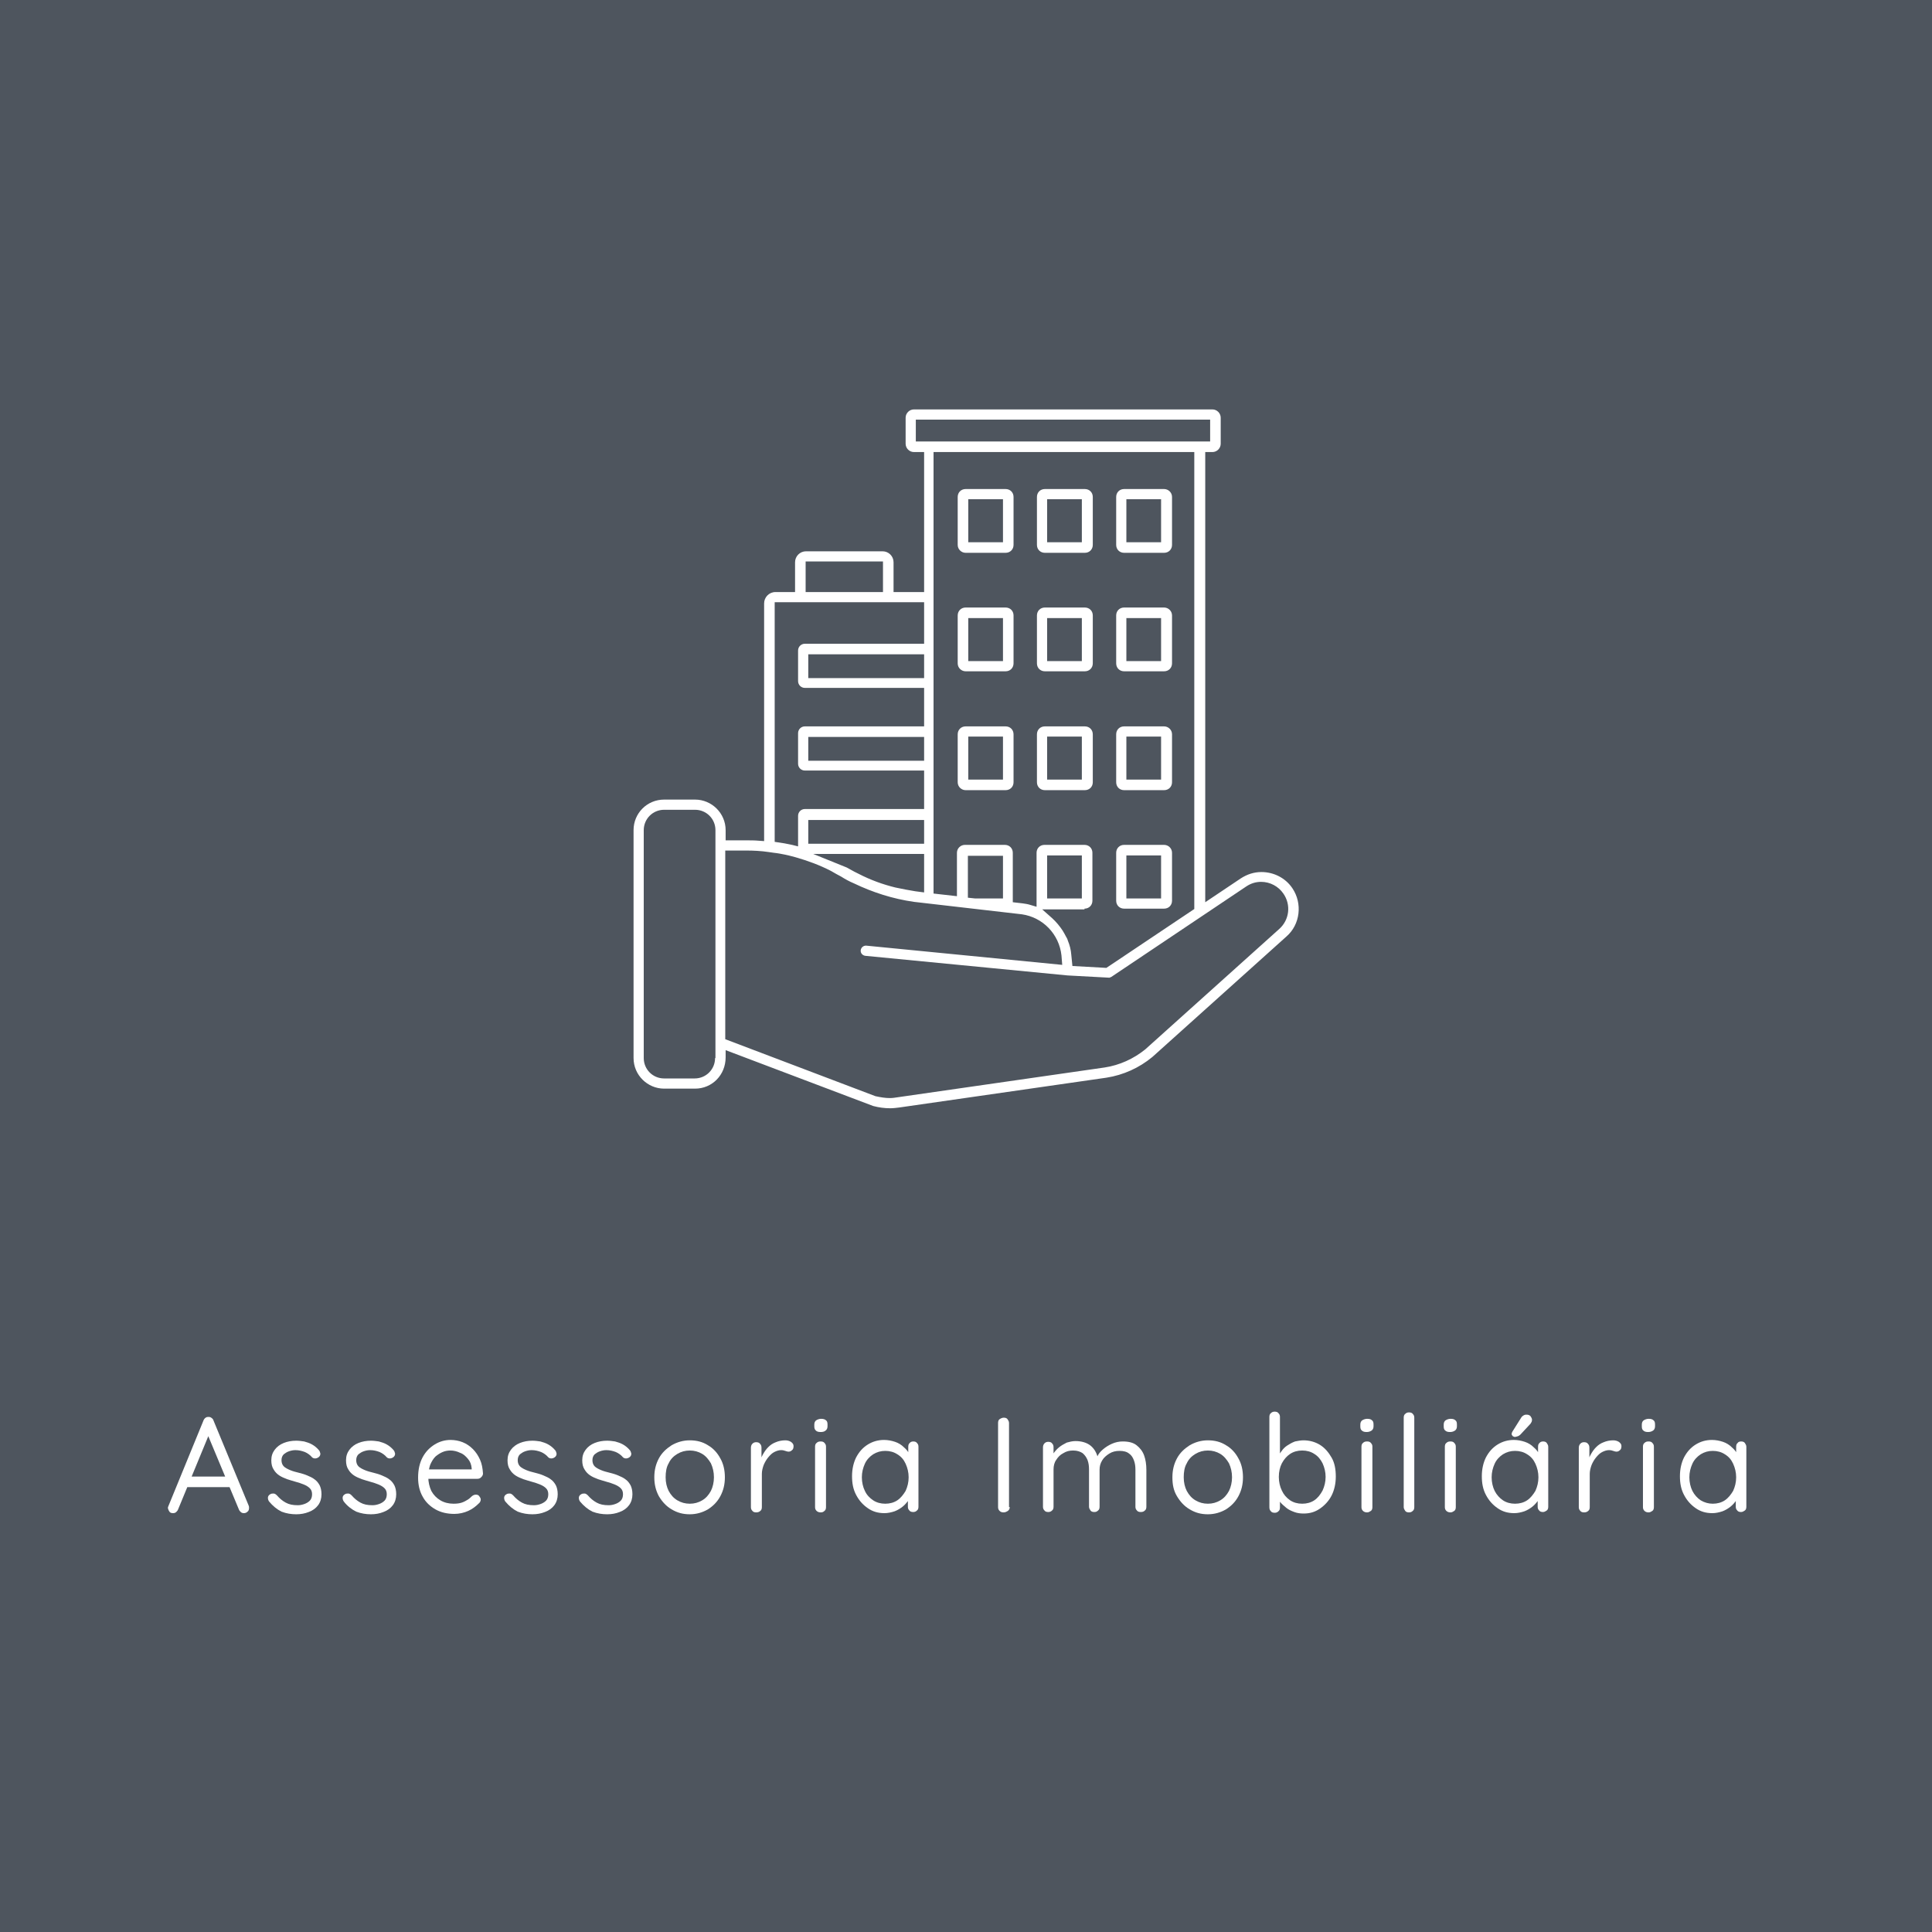 <svg xmlns="http://www.w3.org/2000/svg" xmlns:xlink="http://www.w3.org/1999/xlink" id="Capa_1" x="0px" y="0px" viewBox="0 0 512 512" style="enable-background:new 0 0 512 512;" xml:space="preserve"><rect x="0" y="0" width="512" height="512" fill="#808080" stroke="none"/><style type="text/css">	.st0{opacity:0.48;fill:#18263A;}	.st1{fill:#FFFFFF;}</style><rect x="0" class="st0" width="512" height="512"></rect><g>	<path class="st1" d="M55.7,379.4L47.2,400c-0.1,0.3-0.3,0.5-0.5,0.7c-0.2,0.2-0.5,0.3-0.8,0.3c-0.5,0-0.8-0.1-1-0.4   c-0.2-0.3-0.3-0.5-0.4-0.9c0-0.2,0-0.3,0.1-0.5l9.3-22.7c0.1-0.3,0.3-0.6,0.6-0.8c0.3-0.2,0.5-0.2,0.8-0.2c0.3,0,0.6,0.1,0.8,0.3   c0.3,0.2,0.4,0.4,0.5,0.7l9.3,22.5c0.1,0.2,0.1,0.4,0.1,0.6c0,0.4-0.1,0.8-0.4,1c-0.3,0.3-0.6,0.4-1,0.4c-0.3,0-0.6-0.1-0.8-0.3   c-0.2-0.2-0.4-0.4-0.5-0.7l-8.6-20.6L55.7,379.4z M49,394.1l1.2-2.8H61l0.5,2.8H49z"></path>	<path class="st1" d="M71.3,397.9c-0.2-0.3-0.3-0.6-0.3-1c0-0.3,0.2-0.7,0.6-0.9c0.3-0.2,0.6-0.2,0.9-0.2c0.3,0,0.6,0.2,0.9,0.5   c0.7,0.8,1.4,1.4,2.3,1.9c0.9,0.5,1.9,0.7,3.2,0.7c0.6,0,1.1-0.1,1.7-0.3s1.1-0.5,1.5-0.9c0.4-0.4,0.6-1,0.6-1.7   c0-0.7-0.2-1.2-0.6-1.6c-0.4-0.4-0.9-0.7-1.6-1c-0.7-0.3-1.4-0.5-2.1-0.7c-0.8-0.2-1.6-0.5-2.3-0.7c-0.8-0.3-1.5-0.6-2.1-1   c-0.6-0.4-1.1-0.9-1.5-1.6c-0.4-0.6-0.6-1.4-0.6-2.4c0-1.1,0.3-2,0.9-2.8c0.6-0.8,1.4-1.4,2.4-1.8c1-0.4,2.1-0.6,3.3-0.6   c0.7,0,1.4,0.1,2.1,0.2c0.7,0.2,1.4,0.4,2.1,0.8c0.7,0.4,1.3,0.9,1.8,1.5c0.2,0.2,0.3,0.5,0.4,0.9c0,0.4-0.1,0.7-0.5,1   c-0.3,0.2-0.6,0.3-0.9,0.3c-0.3,0-0.6-0.1-0.8-0.3c-0.5-0.6-1.2-1.1-1.9-1.4c-0.8-0.3-1.6-0.5-2.5-0.5c-0.6,0-1.1,0.1-1.7,0.3   c-0.6,0.2-1,0.5-1.4,0.8c-0.4,0.4-0.6,0.9-0.6,1.6c0,0.6,0.2,1.2,0.6,1.6c0.4,0.4,1,0.7,1.7,1c0.7,0.3,1.5,0.5,2.3,0.7   c0.8,0.2,1.5,0.4,2.2,0.7c0.7,0.3,1.4,0.6,1.9,1c0.6,0.4,1,0.9,1.4,1.6c0.3,0.6,0.5,1.4,0.5,2.4c0,1.1-0.3,2.1-0.9,2.9   c-0.6,0.8-1.4,1.4-2.5,1.8c-1,0.4-2.1,0.6-3.3,0.6c-1.3,0-2.6-0.2-3.9-0.7C73.4,400,72.3,399.1,71.3,397.9z"></path>	<path class="st1" d="M91.1,397.9c-0.2-0.3-0.3-0.6-0.3-1c0-0.3,0.2-0.7,0.6-0.9c0.3-0.2,0.6-0.2,0.9-0.2c0.3,0,0.6,0.2,0.9,0.5   c0.7,0.8,1.4,1.4,2.3,1.9c0.9,0.5,1.9,0.7,3.2,0.7c0.6,0,1.1-0.1,1.7-0.3s1.1-0.5,1.5-0.9c0.4-0.4,0.6-1,0.6-1.7   c0-0.7-0.2-1.2-0.6-1.6c-0.4-0.4-0.9-0.7-1.6-1c-0.7-0.3-1.4-0.5-2.1-0.7c-0.8-0.2-1.6-0.5-2.3-0.7c-0.8-0.3-1.5-0.6-2.1-1   c-0.6-0.4-1.1-0.9-1.5-1.6c-0.4-0.6-0.6-1.4-0.6-2.4c0-1.1,0.3-2,0.9-2.8c0.6-0.8,1.4-1.4,2.4-1.8c1-0.4,2.1-0.6,3.3-0.6   c0.7,0,1.4,0.1,2.1,0.2c0.7,0.2,1.4,0.4,2.1,0.8c0.7,0.4,1.3,0.9,1.8,1.5c0.2,0.2,0.3,0.5,0.4,0.9c0,0.4-0.1,0.7-0.5,1   c-0.3,0.2-0.6,0.3-0.9,0.3c-0.3,0-0.6-0.1-0.8-0.3c-0.5-0.6-1.2-1.1-1.9-1.4c-0.8-0.3-1.6-0.5-2.5-0.5c-0.6,0-1.1,0.1-1.7,0.3   c-0.6,0.2-1,0.5-1.4,0.8c-0.4,0.4-0.6,0.9-0.6,1.6c0,0.6,0.2,1.2,0.6,1.6c0.4,0.4,1,0.7,1.7,1c0.7,0.3,1.5,0.5,2.3,0.7   c0.8,0.2,1.5,0.4,2.2,0.7c0.7,0.3,1.4,0.6,1.9,1c0.6,0.4,1,0.9,1.4,1.6c0.3,0.6,0.5,1.4,0.5,2.4c0,1.1-0.3,2.1-0.9,2.9   c-0.6,0.8-1.4,1.4-2.5,1.8c-1,0.4-2.1,0.6-3.3,0.6c-1.3,0-2.6-0.2-3.9-0.7C93.2,400,92,399.1,91.1,397.9z"></path>	<path class="st1" d="M120.4,401.2c-1.9,0-3.6-0.4-5-1.2c-1.4-0.8-2.6-1.9-3.4-3.4c-0.8-1.4-1.2-3.1-1.2-5c0-2.1,0.4-3.9,1.2-5.4   c0.8-1.5,1.9-2.6,3.2-3.4c1.3-0.8,2.7-1.2,4.2-1.2c1.1,0,2.2,0.2,3.2,0.6c1,0.4,1.9,1,2.7,1.8s1.4,1.7,1.9,2.8   c0.5,1.1,0.7,2.3,0.8,3.7c0,0.4-0.2,0.7-0.5,1c-0.3,0.3-0.6,0.4-1,0.4h-14.2l-0.6-2.5h13.9l-0.6,0.5v-0.8c-0.1-1-0.4-1.8-1-2.5   c-0.6-0.7-1.2-1.3-2.1-1.6c-0.8-0.4-1.7-0.6-2.5-0.6c-0.7,0-1.4,0.1-2.1,0.4c-0.7,0.3-1.3,0.7-1.9,1.2c-0.6,0.6-1,1.3-1.4,2.2   c-0.3,0.9-0.5,2-0.5,3.2c0,1.4,0.3,2.6,0.8,3.7c0.6,1.1,1.4,1.9,2.4,2.5c1,0.6,2.2,0.9,3.5,0.9c0.9,0,1.6-0.1,2.2-0.3   c0.6-0.2,1.1-0.5,1.6-0.8c0.5-0.3,0.8-0.7,1.2-1c0.3-0.2,0.6-0.3,0.9-0.3c0.4,0,0.7,0.1,0.9,0.4s0.4,0.5,0.4,0.9   c0,0.4-0.2,0.8-0.6,1.1c-0.7,0.7-1.6,1.4-2.7,1.9S121.7,401.2,120.4,401.2z"></path>	<path class="st1" d="M133.9,397.9c-0.2-0.3-0.3-0.6-0.3-1c0-0.3,0.2-0.7,0.6-0.9c0.3-0.2,0.6-0.2,0.9-0.2c0.3,0,0.6,0.2,0.9,0.5   c0.7,0.8,1.4,1.4,2.3,1.9c0.9,0.5,1.9,0.7,3.2,0.7c0.6,0,1.1-0.1,1.7-0.3s1.1-0.5,1.5-0.9c0.4-0.4,0.6-1,0.6-1.7   c0-0.7-0.2-1.2-0.6-1.6c-0.4-0.4-0.9-0.7-1.6-1c-0.7-0.3-1.4-0.5-2.1-0.7c-0.8-0.2-1.6-0.5-2.3-0.7c-0.8-0.3-1.5-0.6-2.1-1   c-0.6-0.4-1.1-0.9-1.5-1.6c-0.4-0.6-0.6-1.4-0.6-2.4c0-1.1,0.3-2,0.9-2.8c0.6-0.8,1.4-1.4,2.4-1.8c1-0.4,2.1-0.6,3.3-0.6   c0.7,0,1.4,0.1,2.1,0.2c0.7,0.2,1.4,0.4,2.1,0.8c0.7,0.4,1.3,0.9,1.8,1.5c0.2,0.2,0.3,0.5,0.4,0.9c0,0.4-0.1,0.7-0.5,1   c-0.3,0.2-0.6,0.3-0.9,0.3c-0.3,0-0.6-0.1-0.8-0.3c-0.5-0.6-1.2-1.1-1.9-1.4c-0.8-0.3-1.6-0.5-2.5-0.5c-0.6,0-1.1,0.1-1.7,0.3   c-0.6,0.2-1,0.5-1.4,0.8c-0.4,0.4-0.6,0.9-0.6,1.6c0,0.6,0.2,1.2,0.6,1.6c0.4,0.4,1,0.7,1.7,1c0.7,0.3,1.5,0.5,2.3,0.7   c0.8,0.2,1.5,0.4,2.2,0.7c0.7,0.3,1.4,0.6,1.9,1c0.6,0.4,1,0.9,1.4,1.6c0.3,0.6,0.5,1.4,0.5,2.4c0,1.1-0.3,2.1-0.9,2.9   c-0.6,0.8-1.4,1.4-2.5,1.8c-1,0.4-2.1,0.6-3.3,0.6c-1.3,0-2.6-0.2-3.9-0.7C136,400,134.9,399.1,133.9,397.9z"></path>	<path class="st1" d="M153.7,397.9c-0.2-0.3-0.3-0.6-0.3-1c0-0.3,0.2-0.7,0.6-0.9c0.3-0.2,0.6-0.2,0.9-0.2c0.3,0,0.6,0.2,0.9,0.5   c0.7,0.8,1.4,1.4,2.3,1.9c0.9,0.5,1.9,0.7,3.2,0.7c0.6,0,1.1-0.1,1.7-0.3s1.1-0.5,1.5-0.9c0.4-0.4,0.6-1,0.6-1.7   c0-0.7-0.2-1.2-0.6-1.6c-0.4-0.4-0.9-0.7-1.6-1c-0.7-0.3-1.4-0.5-2.1-0.7c-0.8-0.2-1.6-0.5-2.3-0.7c-0.8-0.3-1.5-0.6-2.1-1   c-0.6-0.4-1.1-0.9-1.5-1.6c-0.4-0.6-0.6-1.4-0.6-2.4c0-1.1,0.3-2,0.9-2.8c0.6-0.8,1.4-1.4,2.4-1.8c1-0.4,2.1-0.6,3.3-0.6   c0.7,0,1.4,0.1,2.1,0.2c0.7,0.2,1.4,0.4,2.1,0.8c0.7,0.4,1.3,0.9,1.8,1.5c0.2,0.2,0.3,0.5,0.4,0.9c0,0.4-0.1,0.7-0.5,1   c-0.3,0.2-0.6,0.3-0.9,0.3c-0.3,0-0.6-0.1-0.8-0.3c-0.5-0.6-1.2-1.1-1.9-1.4c-0.8-0.3-1.6-0.5-2.5-0.5c-0.6,0-1.1,0.1-1.7,0.3   c-0.6,0.2-1,0.5-1.4,0.8c-0.4,0.4-0.6,0.9-0.6,1.6c0,0.6,0.2,1.2,0.6,1.6c0.4,0.4,1,0.7,1.7,1c0.7,0.3,1.5,0.5,2.3,0.7   c0.8,0.2,1.5,0.4,2.2,0.7c0.7,0.3,1.4,0.6,1.9,1c0.6,0.4,1,0.9,1.4,1.6c0.3,0.6,0.5,1.4,0.5,2.4c0,1.1-0.3,2.1-0.9,2.9   c-0.6,0.8-1.4,1.4-2.5,1.8c-1,0.4-2.1,0.6-3.3,0.6c-1.3,0-2.6-0.2-3.9-0.7C155.8,400,154.7,399.1,153.7,397.9z"></path>	<path class="st1" d="M192.1,391.5c0,1.9-0.4,3.5-1.2,5s-1.9,2.6-3.3,3.5c-1.4,0.8-3,1.3-4.8,1.3c-1.8,0-3.3-0.4-4.8-1.3   c-1.4-0.8-2.5-2-3.4-3.5c-0.8-1.5-1.2-3.1-1.2-5s0.4-3.5,1.2-5c0.8-1.5,2-2.6,3.4-3.5c1.4-0.8,3-1.3,4.8-1.3c1.8,0,3.4,0.4,4.8,1.3   c1.4,0.8,2.5,2,3.3,3.5C191.7,387.9,192.1,389.6,192.1,391.5z M189.2,391.5c0-1.4-0.3-2.6-0.8-3.7c-0.6-1-1.3-1.9-2.3-2.5   c-1-0.6-2.1-0.9-3.3-0.9c-1.2,0-2.3,0.3-3.3,0.9c-1,0.6-1.8,1.4-2.3,2.5c-0.6,1-0.8,2.3-0.8,3.7c0,1.4,0.3,2.6,0.8,3.6   c0.6,1.1,1.3,1.9,2.3,2.5c1,0.6,2.1,0.9,3.3,0.9c1.2,0,2.3-0.3,3.3-0.9c1-0.6,1.7-1.4,2.3-2.5C188.9,394.1,189.2,392.8,189.2,391.5   z"></path>	<path class="st1" d="M200.4,400.8c-0.4,0-0.8-0.1-1-0.4c-0.3-0.3-0.4-0.6-0.4-1v-15.7c0-0.4,0.1-0.8,0.4-1.1c0.3-0.3,0.6-0.4,1-0.4   c0.4,0,0.8,0.1,1,0.4c0.3,0.3,0.4,0.6,0.4,1.1v4.7l-0.4-0.8c0.1-0.7,0.4-1.5,0.8-2.2c0.4-0.7,0.8-1.3,1.4-1.9c0.6-0.6,1.2-1,2-1.3   c0.7-0.3,1.6-0.5,2.5-0.5c0.5,0,1,0.1,1.5,0.4c0.4,0.3,0.7,0.6,0.7,1.1c0,0.5-0.1,0.9-0.4,1.1c-0.3,0.3-0.6,0.4-0.9,0.4   c-0.3,0-0.6-0.1-0.9-0.2c-0.3-0.1-0.6-0.2-1.1-0.2c-0.6,0-1.2,0.2-1.8,0.5c-0.6,0.3-1.1,0.8-1.6,1.4c-0.5,0.6-0.9,1.3-1.2,2   c-0.3,0.8-0.5,1.6-0.5,2.4v8.8c0,0.4-0.1,0.8-0.4,1C201.2,400.7,200.8,400.8,200.4,400.8z"></path>	<path class="st1" d="M217.5,379.5c-0.6,0-1-0.1-1.3-0.4s-0.4-0.6-0.4-1.1v-0.5c0-0.5,0.2-0.9,0.5-1.1c0.3-0.2,0.8-0.4,1.3-0.4   s1,0.1,1.3,0.4c0.3,0.2,0.4,0.6,0.4,1.1v0.5c0,0.5-0.2,0.9-0.5,1.1C218.5,379.4,218,379.5,217.5,379.5z M218.9,399.4   c0,0.4-0.1,0.8-0.4,1c-0.3,0.3-0.6,0.4-1,0.4c-0.4,0-0.8-0.1-1.1-0.4c-0.3-0.3-0.4-0.6-0.4-1v-16c0-0.4,0.1-0.8,0.4-1   c0.3-0.3,0.6-0.4,1.1-0.4c0.4,0,0.8,0.1,1,0.4c0.3,0.3,0.4,0.6,0.4,1V399.4z"></path>	<path class="st1" d="M242,382c0.4,0,0.8,0.1,1,0.4c0.3,0.3,0.4,0.6,0.4,1v15.9c0,0.4-0.1,0.8-0.4,1c-0.3,0.3-0.6,0.4-1,0.4   c-0.4,0-0.8-0.1-1-0.4c-0.3-0.3-0.4-0.6-0.4-1v-3.4l0.7-0.1c0,0.6-0.2,1.1-0.5,1.7c-0.4,0.6-0.9,1.2-1.5,1.7   c-0.6,0.5-1.4,1-2.2,1.3c-0.9,0.3-1.8,0.5-2.7,0.5c-1.7,0-3.1-0.4-4.4-1.3c-1.3-0.9-2.3-2-3.1-3.5s-1.1-3.1-1.1-5   c0-1.9,0.4-3.6,1.1-5c0.8-1.5,1.8-2.6,3.1-3.4s2.7-1.2,4.3-1.2c1,0,2,0.2,2.9,0.5c0.9,0.3,1.7,0.8,2.3,1.4c0.7,0.6,1.2,1.2,1.5,1.9   s0.6,1.4,0.6,2.1l-0.9-0.2v-3.9c0-0.4,0.1-0.8,0.4-1C241.2,382.2,241.6,382,242,382z M234.6,398.5c1.2,0,2.3-0.3,3.2-0.9   c0.9-0.6,1.6-1.5,2.2-2.5c0.5-1.1,0.8-2.3,0.8-3.6c0-1.3-0.3-2.5-0.8-3.6c-0.5-1.1-1.2-1.9-2.2-2.5c-0.9-0.6-2-0.9-3.2-0.9   c-1.2,0-2.2,0.3-3.2,0.9c-0.9,0.6-1.7,1.4-2.2,2.5c-0.5,1.1-0.8,2.3-0.8,3.6c0,1.3,0.3,2.6,0.8,3.6c0.5,1.1,1.3,1.9,2.2,2.5   C232.3,398.2,233.4,398.5,234.6,398.5z"></path>	<path class="st1" d="M267.6,399.4c0,0.4-0.2,0.8-0.5,1s-0.7,0.4-1.1,0.4c-0.5,0-0.8-0.1-1.1-0.4c-0.3-0.3-0.4-0.6-0.4-1v-22.3   c0-0.4,0.1-0.8,0.4-1s0.7-0.4,1.1-0.4c0.4,0,0.8,0.1,1,0.4s0.4,0.6,0.4,1V399.4z"></path>	<path class="st1" d="M285,381.9c1.6,0,3,0.4,4,1.2s1.7,2,2,3.5h-0.5l0.3-0.6c0.3-0.7,0.8-1.3,1.5-1.9c0.7-0.6,1.5-1.1,2.4-1.5   c0.9-0.4,1.9-0.6,2.8-0.6c1.6,0,2.8,0.3,3.7,1c0.9,0.7,1.6,1.6,2,2.7s0.6,2.4,0.6,3.8v9.8c0,0.4-0.1,0.8-0.4,1   c-0.3,0.3-0.6,0.4-1.1,0.4c-0.4,0-0.8-0.1-1-0.4c-0.3-0.3-0.4-0.6-0.4-1v-9.8c0-0.9-0.1-1.7-0.4-2.5c-0.3-0.8-0.7-1.4-1.3-1.8   c-0.6-0.5-1.5-0.7-2.5-0.7c-1,0-1.9,0.2-2.7,0.7c-0.8,0.5-1.5,1.1-1.9,1.8c-0.5,0.8-0.7,1.6-0.7,2.5v9.8c0,0.4-0.1,0.8-0.4,1   c-0.3,0.3-0.6,0.4-1,0.4c-0.4,0-0.8-0.1-1-0.4s-0.4-0.6-0.4-1v-9.9c0-0.9-0.1-1.7-0.4-2.5c-0.3-0.7-0.7-1.3-1.3-1.8   c-0.6-0.4-1.4-0.7-2.5-0.7c-1,0-1.8,0.2-2.6,0.7c-0.8,0.4-1.4,1-1.9,1.8c-0.5,0.7-0.7,1.6-0.7,2.5v9.9c0,0.4-0.1,0.8-0.4,1   c-0.3,0.3-0.6,0.4-1,0.4c-0.4,0-0.8-0.1-1-0.4c-0.3-0.3-0.4-0.6-0.4-1v-15.7c0-0.4,0.1-0.8,0.4-1.1c0.3-0.3,0.6-0.4,1-0.4   c0.4,0,0.8,0.1,1,0.4c0.3,0.3,0.4,0.6,0.4,1.1v2.7l-0.8,0.9c0.1-0.6,0.3-1.2,0.7-1.9c0.4-0.6,0.9-1.2,1.5-1.7   c0.6-0.5,1.3-0.9,2.1-1.3C283.4,382.1,284.2,381.9,285,381.9z"></path>	<path class="st1" d="M329.4,391.5c0,1.9-0.4,3.5-1.2,5s-1.9,2.6-3.3,3.5c-1.4,0.8-3,1.3-4.8,1.3c-1.8,0-3.3-0.4-4.8-1.3   c-1.4-0.8-2.5-2-3.4-3.5s-1.2-3.1-1.2-5s0.4-3.5,1.2-5c0.8-1.5,2-2.6,3.4-3.5c1.4-0.8,3-1.3,4.8-1.3c1.8,0,3.4,0.4,4.8,1.3   c1.4,0.8,2.5,2,3.3,3.5C329,387.9,329.4,389.6,329.4,391.5z M326.5,391.5c0-1.4-0.3-2.6-0.8-3.7c-0.6-1-1.3-1.9-2.3-2.5   c-1-0.6-2.1-0.9-3.3-0.9c-1.2,0-2.3,0.3-3.3,0.9c-1,0.6-1.8,1.4-2.3,2.5c-0.6,1-0.8,2.3-0.8,3.7c0,1.4,0.3,2.6,0.8,3.6   c0.6,1.1,1.3,1.9,2.3,2.5c1,0.6,2.1,0.9,3.3,0.9c1.2,0,2.3-0.3,3.3-0.9c1-0.6,1.7-1.4,2.3-2.5C326.2,394.1,326.5,392.8,326.5,391.5   z"></path>	<path class="st1" d="M345.4,381.7c1.6,0,3.1,0.4,4.4,1.2s2.3,2,3.1,3.4c0.8,1.4,1.1,3.1,1.1,5c0,1.9-0.4,3.6-1.1,5   s-1.8,2.6-3.1,3.5c-1.3,0.9-2.7,1.3-4.3,1.3c-0.9,0-1.7-0.1-2.5-0.4c-0.8-0.3-1.5-0.6-2.1-1.1c-0.6-0.5-1.2-1-1.6-1.5   s-0.7-1.1-0.9-1.7l0.8-0.5v3.6c0,0.4-0.1,0.8-0.4,1c-0.3,0.3-0.6,0.4-1,0.4c-0.4,0-0.8-0.1-1-0.4c-0.3-0.3-0.4-0.6-0.4-1.1v-23.9   c0-0.4,0.1-0.8,0.4-1c0.3-0.3,0.6-0.4,1-0.4c0.4,0,0.8,0.1,1,0.4c0.3,0.3,0.4,0.6,0.4,1v11.1l-0.5-0.3c0.2-0.6,0.5-1.2,0.9-1.7   c0.4-0.6,0.9-1.1,1.5-1.5c0.6-0.4,1.3-0.8,2.1-1.1C343.8,381.9,344.6,381.7,345.4,381.7z M345.1,384.4c-1.2,0-2.3,0.3-3.2,0.9   c-0.9,0.6-1.6,1.4-2.2,2.5c-0.5,1-0.8,2.2-0.8,3.6c0,1.3,0.3,2.6,0.8,3.6c0.5,1.1,1.2,1.9,2.2,2.6c0.9,0.6,2,0.9,3.2,0.9   c1.2,0,2.3-0.3,3.2-0.9c0.9-0.6,1.6-1.5,2.2-2.6c0.5-1.1,0.8-2.3,0.8-3.6c0-1.3-0.3-2.5-0.8-3.6c-0.5-1-1.2-1.9-2.2-2.5   C347.4,384.7,346.3,384.4,345.1,384.4z"></path>	<path class="st1" d="M362.2,379.5c-0.6,0-1-0.1-1.3-0.4c-0.3-0.2-0.4-0.6-0.4-1.1v-0.5c0-0.5,0.2-0.9,0.5-1.1   c0.3-0.2,0.8-0.4,1.3-0.4c0.6,0,1,0.1,1.3,0.4c0.3,0.2,0.4,0.6,0.4,1.1v0.5c0,0.5-0.2,0.9-0.5,1.1S362.8,379.5,362.2,379.5z    M363.7,399.4c0,0.4-0.1,0.8-0.4,1s-0.6,0.4-1,0.4c-0.4,0-0.8-0.1-1.1-0.4s-0.4-0.6-0.4-1v-16c0-0.4,0.1-0.8,0.4-1   c0.3-0.3,0.6-0.4,1.1-0.4c0.4,0,0.8,0.1,1,0.4c0.3,0.3,0.4,0.6,0.4,1V399.4z"></path>	<path class="st1" d="M374.8,399.4c0,0.4-0.1,0.8-0.4,1c-0.3,0.3-0.6,0.4-1,0.4s-0.8-0.1-1-0.4s-0.4-0.6-0.4-1v-23.7   c0-0.4,0.1-0.8,0.4-1c0.3-0.3,0.6-0.4,1-0.4c0.4,0,0.8,0.1,1,0.4c0.3,0.3,0.4,0.6,0.4,1V399.4z"></path>	<path class="st1" d="M384.3,379.5c-0.6,0-1-0.1-1.3-0.4c-0.3-0.2-0.4-0.6-0.4-1.1v-0.5c0-0.5,0.2-0.9,0.5-1.1   c0.3-0.2,0.8-0.4,1.3-0.4c0.6,0,1,0.1,1.3,0.4c0.3,0.2,0.4,0.6,0.4,1.1v0.5c0,0.5-0.2,0.9-0.5,1.1S384.9,379.5,384.3,379.5z    M385.8,399.4c0,0.4-0.1,0.8-0.4,1s-0.6,0.4-1,0.4c-0.4,0-0.8-0.1-1.1-0.4s-0.4-0.6-0.4-1v-16c0-0.4,0.1-0.8,0.4-1   c0.3-0.3,0.6-0.4,1.1-0.4c0.4,0,0.8,0.1,1,0.4c0.3,0.3,0.4,0.6,0.4,1V399.4z"></path>	<path class="st1" d="M408.9,382c0.4,0,0.8,0.1,1,0.4s0.4,0.6,0.4,1v15.9c0,0.4-0.1,0.8-0.4,1s-0.6,0.4-1,0.4c-0.4,0-0.8-0.1-1-0.4   c-0.3-0.3-0.4-0.6-0.4-1v-3.4l0.7-0.1c0,0.6-0.2,1.1-0.5,1.7c-0.4,0.6-0.9,1.2-1.5,1.7c-0.6,0.5-1.4,1-2.2,1.3   c-0.9,0.3-1.8,0.5-2.7,0.5c-1.7,0-3.1-0.4-4.4-1.3c-1.3-0.9-2.3-2-3.1-3.5s-1.1-3.1-1.1-5c0-1.9,0.4-3.6,1.1-5   c0.8-1.5,1.8-2.6,3.1-3.4s2.7-1.2,4.3-1.2c1,0,2,0.2,2.9,0.5c0.9,0.3,1.7,0.8,2.3,1.4c0.7,0.6,1.2,1.2,1.5,1.9   c0.4,0.7,0.6,1.4,0.6,2.1l-0.9-0.2v-3.9c0-0.4,0.1-0.8,0.4-1C408.1,382.2,408.5,382,408.9,382z M401.5,398.5c1.2,0,2.3-0.3,3.2-0.9   c0.9-0.6,1.6-1.5,2.2-2.5c0.5-1.1,0.8-2.3,0.8-3.6c0-1.3-0.3-2.5-0.8-3.6c-0.5-1.1-1.2-1.9-2.2-2.5c-0.9-0.6-2-0.9-3.2-0.9   c-1.2,0-2.2,0.3-3.2,0.9c-0.9,0.6-1.7,1.4-2.2,2.5c-0.5,1.1-0.8,2.3-0.8,3.6c0,1.3,0.3,2.6,0.8,3.6s1.3,1.9,2.2,2.5   C399.2,398.2,400.3,398.5,401.5,398.5z M401.4,380.8c-0.1,0-0.3-0.1-0.5-0.2c-0.2-0.2-0.3-0.4-0.3-0.6c0-0.2,0.1-0.4,0.2-0.6   l2.2-3.5c0.1-0.2,0.3-0.5,0.6-0.7c0.3-0.2,0.5-0.3,0.9-0.3c0.5,0,0.8,0.1,1.1,0.4c0.2,0.3,0.4,0.6,0.4,1c0,0.2-0.1,0.4-0.1,0.5   c-0.1,0.2-0.2,0.3-0.3,0.5l-2.7,2.9c-0.2,0.2-0.4,0.3-0.6,0.4C401.9,380.7,401.7,380.8,401.4,380.8z"></path>	<path class="st1" d="M419.8,400.8c-0.4,0-0.8-0.1-1-0.4c-0.3-0.3-0.4-0.6-0.4-1v-15.7c0-0.4,0.1-0.8,0.4-1.1c0.3-0.3,0.6-0.4,1-0.4   c0.4,0,0.8,0.1,1,0.4c0.3,0.3,0.4,0.6,0.4,1.1v4.7l-0.4-0.8c0.1-0.7,0.4-1.5,0.8-2.2c0.4-0.7,0.8-1.3,1.4-1.9c0.6-0.6,1.2-1,2-1.3   c0.7-0.3,1.6-0.5,2.5-0.5c0.5,0,1,0.1,1.5,0.4c0.4,0.3,0.7,0.6,0.7,1.1c0,0.5-0.1,0.9-0.4,1.1c-0.3,0.3-0.6,0.4-0.9,0.4   c-0.3,0-0.6-0.1-0.9-0.2c-0.3-0.1-0.6-0.2-1.1-0.2c-0.6,0-1.2,0.2-1.8,0.5c-0.6,0.3-1.1,0.8-1.6,1.4c-0.5,0.6-0.9,1.3-1.2,2   c-0.3,0.8-0.5,1.6-0.5,2.4v8.8c0,0.4-0.1,0.8-0.4,1C420.6,400.7,420.2,400.8,419.8,400.8z"></path>	<path class="st1" d="M436.8,379.5c-0.6,0-1-0.1-1.3-0.4c-0.3-0.2-0.4-0.6-0.4-1.1v-0.5c0-0.5,0.2-0.9,0.5-1.1   c0.3-0.2,0.8-0.4,1.3-0.4c0.6,0,1,0.1,1.3,0.4c0.3,0.2,0.4,0.6,0.4,1.1v0.5c0,0.5-0.2,0.9-0.5,1.1S437.4,379.5,436.8,379.5z    M438.3,399.4c0,0.4-0.1,0.8-0.4,1s-0.6,0.4-1,0.4c-0.4,0-0.8-0.1-1.1-0.4s-0.4-0.6-0.4-1v-16c0-0.4,0.1-0.8,0.4-1   c0.3-0.3,0.6-0.4,1.1-0.4c0.4,0,0.8,0.1,1,0.4c0.3,0.3,0.4,0.6,0.4,1V399.4z"></path>	<path class="st1" d="M461.4,382c0.4,0,0.8,0.1,1,0.4s0.4,0.6,0.4,1v15.9c0,0.4-0.1,0.8-0.4,1s-0.6,0.4-1,0.4c-0.4,0-0.8-0.1-1-0.4   c-0.3-0.3-0.4-0.6-0.4-1v-3.4l0.7-0.1c0,0.6-0.2,1.1-0.5,1.7c-0.4,0.6-0.9,1.2-1.5,1.7c-0.6,0.5-1.4,1-2.2,1.3   c-0.9,0.3-1.8,0.5-2.7,0.5c-1.7,0-3.1-0.4-4.4-1.3c-1.3-0.9-2.3-2-3.1-3.5s-1.1-3.1-1.1-5c0-1.9,0.4-3.6,1.1-5   c0.8-1.5,1.8-2.6,3.1-3.4s2.7-1.2,4.3-1.2c1,0,2,0.2,2.9,0.5c0.9,0.3,1.7,0.8,2.3,1.4c0.7,0.6,1.2,1.2,1.5,1.9   c0.4,0.7,0.6,1.4,0.6,2.1l-0.9-0.2v-3.9c0-0.4,0.1-0.8,0.4-1C460.6,382.2,460.9,382,461.4,382z M453.9,398.5c1.2,0,2.3-0.3,3.2-0.9   c0.9-0.6,1.6-1.5,2.2-2.5c0.5-1.1,0.8-2.3,0.8-3.6c0-1.3-0.3-2.5-0.8-3.6c-0.5-1.1-1.2-1.9-2.2-2.5c-0.9-0.6-2-0.9-3.2-0.9   c-1.2,0-2.2,0.3-3.2,0.9c-0.9,0.6-1.7,1.4-2.2,2.5c-0.5,1.1-0.8,2.3-0.8,3.6c0,1.3,0.3,2.6,0.8,3.6s1.3,1.9,2.2,2.5   C451.7,398.2,452.8,398.5,453.9,398.5z"></path></g><g>	<g>		<path class="st1" d="M255.9,146.5c-1.1,0-2.1-0.9-2.1-2.1v-12.7c0-1.2,0.9-2.1,2.1-2.1h10.6c1.2,0,2.1,0.9,2.1,2.1v12.7    c0,1.2-0.9,2.1-2.1,2.1H255.9z M256.6,143.7h9.2v-11.4h-9.2V143.7z"></path>	</g>	<g>		<path class="st1" d="M276.9,146.5c-1.2,0-2.1-0.9-2.1-2.1v-12.7c0-1.2,0.9-2.1,2.1-2.1h10.6c1.2,0,2.1,0.9,2.1,2.1v12.7    c0,1.2-0.9,2.1-2.1,2.1H276.9z M277.5,143.7h9.2v-11.4h-9.2V143.7z"></path>	</g>	<g>		<path class="st1" d="M297.9,146.5c-1.2,0-2.1-0.9-2.1-2.1v-12.7c0-1.2,0.9-2.1,2.1-2.1h10.6c1.1,0,2.1,0.9,2.1,2.1v12.7    c0,1.2-0.9,2.1-2.1,2.1H297.9z M298.5,143.7h9.2v-11.4h-9.2V143.7z"></path>	</g>	<g>		<path class="st1" d="M255.9,177.9c-1.1,0-2.1-0.9-2.1-2.1v-12.7c0-1.2,0.9-2.1,2.1-2.1h10.6c1.2,0,2.1,0.9,2.1,2.1v12.7    c0,1.2-0.9,2.1-2.1,2.1H255.9z M256.6,175.2h9.2v-11.4h-9.2V175.2z"></path>	</g>	<g>		<path class="st1" d="M276.9,177.9c-1.2,0-2.1-0.9-2.1-2.1v-12.7c0-1.2,0.9-2.1,2.1-2.1h10.6c1.2,0,2.1,0.9,2.1,2.1v12.7    c0,1.2-0.9,2.1-2.1,2.1H276.9z M277.5,175.2h9.2v-11.4h-9.2V175.2z"></path>	</g>	<g>		<path class="st1" d="M297.9,177.9c-1.2,0-2.1-0.9-2.1-2.1v-12.7c0-1.2,0.9-2.1,2.1-2.1h10.6c1.1,0,2.1,0.9,2.1,2.1v12.7    c0,1.2-0.9,2.1-2.1,2.1H297.9z M298.5,175.2h9.2v-11.4h-9.2V175.2z"></path>	</g>	<g>		<path class="st1" d="M255.9,209.4c-1.1,0-2.1-0.9-2.1-2.1v-12.7c0-1.2,0.9-2.1,2.1-2.1h10.6c1.2,0,2.1,0.9,2.1,2.1v12.7    c0,1.2-0.9,2.1-2.1,2.1H255.9z M256.6,206.6h9.2v-11.4h-9.2V206.6z"></path>	</g>	<g>		<path class="st1" d="M276.9,209.4c-1.2,0-2.1-0.9-2.1-2.1v-12.7c0-1.2,0.9-2.1,2.1-2.1h10.6c1.2,0,2.1,0.9,2.1,2.1v12.7    c0,1.2-0.9,2.1-2.1,2.1H276.9z M277.5,206.6h9.2v-11.4h-9.2V206.6z"></path>	</g>	<g>		<path class="st1" d="M297.9,209.4c-1.2,0-2.1-0.9-2.1-2.1v-12.7c0-1.2,0.9-2.1,2.1-2.1h10.6c1.1,0,2.1,0.9,2.1,2.1v12.7    c0,1.2-0.9,2.1-2.1,2.1H297.9z M298.5,206.6h9.2v-11.4h-9.2V206.6z"></path>	</g>	<g>		<path class="st1" d="M297.9,240.8c-1.2,0-2.1-0.9-2.1-2.1V226c0-1.2,0.9-2.1,2.1-2.1h10.6c1.1,0,2.1,0.9,2.1,2.1v12.7    c0,1.2-0.9,2.1-2.1,2.1H297.9z M298.5,238.1h9.2v-11.4h-9.2V238.1z"></path>	</g>	<path class="st1" d="M342.5,235.4c-1.8-2.7-4.9-4.3-8.2-4.3c-2,0-3.8,0.6-5.5,1.7l-9.4,6.3V119.8h1.9c1.2,0,2.2-1,2.2-2.2v-6.9   c0-1.2-1-2.2-2.2-2.2h-12.2h-5h-61.9c-1.2,0-2.2,1-2.2,2.2v6.9c0,1.2,1,2.2,2.2,2.2h2.7v37.1h-8.1v-7.9c0-1.6-1.3-2.9-2.9-2.9   h-20.3c-1.6,0-2.9,1.3-2.9,2.9v7.9h-5.2c-1.7,0-3,1.4-3,3v63l-1.4-0.1c-1.1-0.1-2.2-0.1-3.3-0.1h-5.5V220c0-4.5-3.7-8.1-8.1-8.1   H176c-4.5,0-8.1,3.6-8.1,8.1v55.1v2.3v3c0,4.5,3.7,8.1,8.1,8.1h8.2c4.5,0,8.1-3.6,8.1-8.3v-1.9l39.1,14.8c1.5,0.4,3,0.6,4.5,0.6   c0.8,0,1.6-0.1,2.4-0.2l54.9-7.9c4.5-0.7,8.7-2.6,12.2-5.5l35.5-31.9C344.6,245,345.2,239.4,342.5,235.4z M189.5,280.4   c0,3-2.4,5.4-5.4,5.4H176c-3,0-5.4-2.4-5.4-5.4v-3v-2.3V220c0-3,2.4-5.4,5.4-5.4h8.2c3,0,5.4,2.4,5.4,5.4V280.4z M242.7,117v-5.8   h61.4h5h11.6v5.8H242.7z M287.4,240.8c1.2,0,2.1-0.9,2.1-2.1V226c0-1.2-0.9-2.1-2.1-2.1h-10.6c-1.2,0-2.1,0.9-2.1,2.1v14.3   l-1.7-0.5c-0.6-0.2-1.3-0.3-2-0.4l-2.6-0.3V226c0-1.2-0.9-2.1-2.1-2.1h-10.6c-1.1,0-2.1,0.9-2.1,2.1v11.5l-6.2-0.7v-117h69.1v121.1   l-23.3,15.6l-9-0.5l-0.3-3c-0.1-1.3-0.4-2.5-0.9-3.7c-0.1-0.4-0.3-0.8-0.5-1.1c-0.3-0.6-0.6-1.1-0.9-1.6c-0.8-1.2-1.7-2.3-2.8-3.3   l-2.6-2.3H287.4z M277.5,238.1v-11.4h9.2v11.4H277.5z M265.8,226.7v11.4l-7.4,0l-1.9-0.2v-11.1H265.8z M213.5,148.8H234v8.1h-20.5   V148.8z M205.3,159.6h39.6v11h-31.6c-1,0-1.8,0.8-1.8,1.8v8.1c0,1,0.8,1.8,1.8,1.8h31.6v10.2h-31.6c-1,0-1.8,0.8-1.8,1.8v8.1   c0,1,0.8,1.8,1.8,1.8h31.6v10.2h-31.6c-1,0-1.8,0.8-1.8,1.8v8.1l-1.6-0.4l-2-0.4l-2.6-0.4V159.6z M244.9,173.4v6.3h-30.7v-6.3   H244.9z M244.9,195.3v6.3h-30.7v-6.3H244.9z M214.2,223.6v-6.3h30.7v6.3H214.2z M244.9,226.3v10.2l-2.3-0.3c-1.8-0.3-3.5-0.6-5.3-1   c-3.3-0.8-6.6-2-9.7-3.6l-1.2-0.6c-0.7-0.4-1.3-0.7-2-1.1l-8.9-3.6h7.5H244.9z M339,246.2l-35.5,31.9c-3.1,2.5-6.8,4.2-10.8,4.8   l-54.9,7.9c-0.6,0.1-1.3,0.2-2,0.2c-1.2,0-2.4-0.2-3.8-0.5l-39.8-15.1v-50h5.5c2,0,4,0.1,6,0.4l1.4,0.2c1,0.1,2,0.3,3,0.5l0.9,0.2   l1.9,0.5c3.1,0.9,6.2,2,9.3,3.6l1.4,0.8l1.3,0.7c1.1,0.7,2.2,1.3,3.4,1.8c5,2.4,10.3,4.1,15.9,4.9l28.6,3.3   c5.6,0.8,9.9,5.3,10.5,10.9l0.2,2.5l-52-5.1c-0.7,0-1.3,0.5-1.4,1.2c-0.1,0.8,0.5,1.4,1.2,1.5l53.6,5.2l11.1,0.6l0.5-0.2l35.8-24   c1.2-0.8,2.5-1.2,3.9-1.2c2.4,0,4.6,1.2,5.9,3.1C342.2,239.8,341.7,243.8,339,246.2z"></path></g></svg>